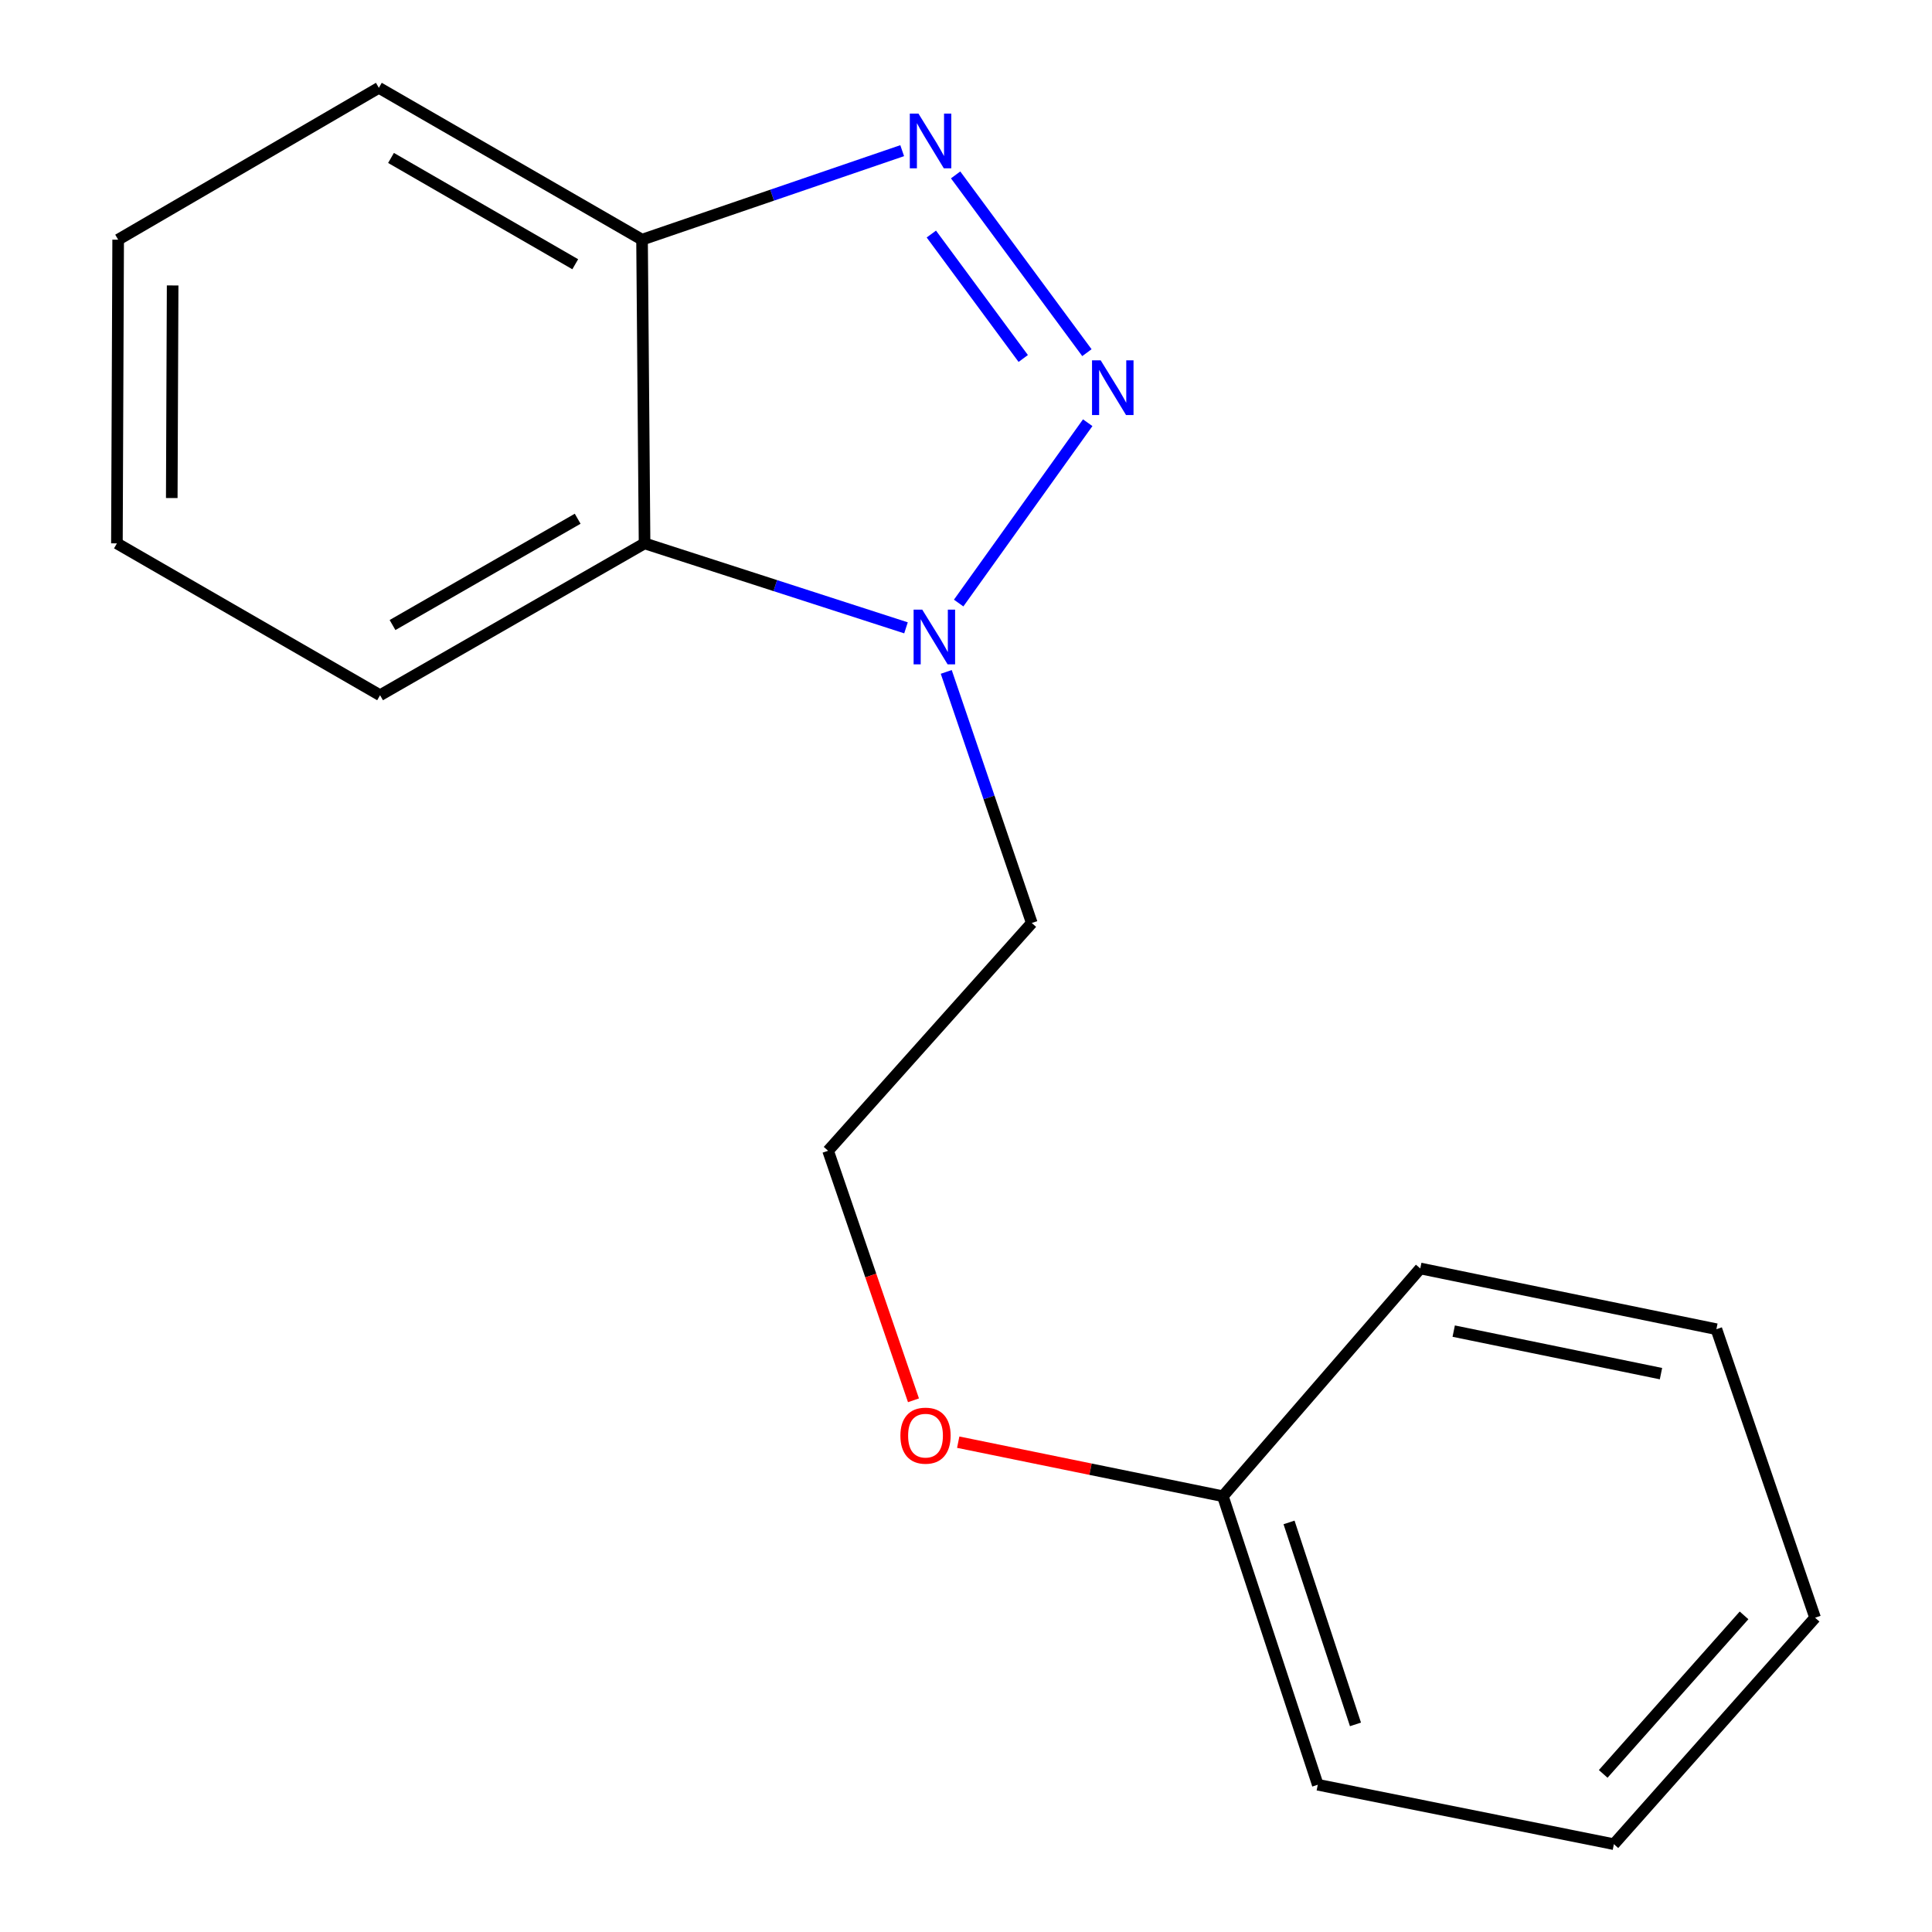 <?xml version='1.0' encoding='iso-8859-1'?>
<svg version='1.1' baseProfile='full'
              xmlns='http://www.w3.org/2000/svg'
                      xmlns:rdkit='http://www.rdkit.org/xml'
                      xmlns:xlink='http://www.w3.org/1999/xlink'
                  xml:space='preserve'
width='1000px' height='1000px' viewBox='0 0 1000 1000'>
<!-- END OF HEADER -->
<rect style='opacity:1.0;fill:#FFFFFF;stroke:none' width='1000' height='1000' x='0' y='0'> </rect>
<path class='bond-0' d='M 562.583,182.54 L 494.628,90.529' style='fill:none;fill-rule:evenodd;stroke:#0000FF;stroke-width:6px;stroke-linecap:butt;stroke-linejoin:miter;stroke-opacity:1' />
<path class='bond-0' d='M 529.629,185.548 L 482.061,121.141' style='fill:none;fill-rule:evenodd;stroke:#0000FF;stroke-width:6px;stroke-linecap:butt;stroke-linejoin:miter;stroke-opacity:1' />
<path class='bond-1' d='M 562.999,218.796 L 496.195,312.141' style='fill:none;fill-rule:evenodd;stroke:#0000FF;stroke-width:6px;stroke-linecap:butt;stroke-linejoin:miter;stroke-opacity:1' />
<path class='bond-3' d='M 466.97,77.988 L 399.645,101.02' style='fill:none;fill-rule:evenodd;stroke:#0000FF;stroke-width:6px;stroke-linecap:butt;stroke-linejoin:miter;stroke-opacity:1' />
<path class='bond-3' d='M 399.645,101.02 L 332.32,124.052' style='fill:none;fill-rule:evenodd;stroke:#000000;stroke-width:6px;stroke-linecap:butt;stroke-linejoin:miter;stroke-opacity:1' />
<path class='bond-2' d='M 468.94,324.967 L 401.282,303.107' style='fill:none;fill-rule:evenodd;stroke:#0000FF;stroke-width:6px;stroke-linecap:butt;stroke-linejoin:miter;stroke-opacity:1' />
<path class='bond-2' d='M 401.282,303.107 L 333.625,281.247' style='fill:none;fill-rule:evenodd;stroke:#000000;stroke-width:6px;stroke-linecap:butt;stroke-linejoin:miter;stroke-opacity:1' />
<path class='bond-4' d='M 489.776,347.78 L 511.912,412.761' style='fill:none;fill-rule:evenodd;stroke:#0000FF;stroke-width:6px;stroke-linecap:butt;stroke-linejoin:miter;stroke-opacity:1' />
<path class='bond-4' d='M 511.912,412.761 L 534.048,477.741' style='fill:none;fill-rule:evenodd;stroke:#000000;stroke-width:6px;stroke-linecap:butt;stroke-linejoin:miter;stroke-opacity:1' />
<path class='bond-8' d='M 333.625,281.247 L 196.723,359.845' style='fill:none;fill-rule:evenodd;stroke:#000000;stroke-width:6px;stroke-linecap:butt;stroke-linejoin:miter;stroke-opacity:1' />
<path class='bond-8' d='M 299.001,268.498 L 203.171,323.517' style='fill:none;fill-rule:evenodd;stroke:#000000;stroke-width:6px;stroke-linecap:butt;stroke-linejoin:miter;stroke-opacity:1' />
<path class='bond-17' d='M 333.625,281.247 L 332.32,124.052' style='fill:none;fill-rule:evenodd;stroke:#000000;stroke-width:6px;stroke-linecap:butt;stroke-linejoin:miter;stroke-opacity:1' />
<path class='bond-9' d='M 332.32,124.052 L 196.095,45.455' style='fill:none;fill-rule:evenodd;stroke:#000000;stroke-width:6px;stroke-linecap:butt;stroke-linejoin:miter;stroke-opacity:1' />
<path class='bond-9' d='M 297.746,136.771 L 202.388,81.752' style='fill:none;fill-rule:evenodd;stroke:#000000;stroke-width:6px;stroke-linecap:butt;stroke-linejoin:miter;stroke-opacity:1' />
<path class='bond-5' d='M 534.048,477.741 L 428.618,595.638' style='fill:none;fill-rule:evenodd;stroke:#000000;stroke-width:6px;stroke-linecap:butt;stroke-linejoin:miter;stroke-opacity:1' />
<path class='bond-6' d='M 428.618,595.638 L 450.715,660.216' style='fill:none;fill-rule:evenodd;stroke:#000000;stroke-width:6px;stroke-linecap:butt;stroke-linejoin:miter;stroke-opacity:1' />
<path class='bond-6' d='M 450.715,660.216 L 472.813,724.794' style='fill:none;fill-rule:evenodd;stroke:#FF0000;stroke-width:6px;stroke-linecap:butt;stroke-linejoin:miter;stroke-opacity:1' />
<path class='bond-7' d='M 495.973,746.466 L 564.464,760.456' style='fill:none;fill-rule:evenodd;stroke:#FF0000;stroke-width:6px;stroke-linecap:butt;stroke-linejoin:miter;stroke-opacity:1' />
<path class='bond-7' d='M 564.464,760.456 L 632.956,774.447' style='fill:none;fill-rule:evenodd;stroke:#000000;stroke-width:6px;stroke-linecap:butt;stroke-linejoin:miter;stroke-opacity:1' />
<path class='bond-10' d='M 632.956,774.447 L 682.079,923.782' style='fill:none;fill-rule:evenodd;stroke:#000000;stroke-width:6px;stroke-linecap:butt;stroke-linejoin:miter;stroke-opacity:1' />
<path class='bond-10' d='M 667.202,788.006 L 701.589,892.541' style='fill:none;fill-rule:evenodd;stroke:#000000;stroke-width:6px;stroke-linecap:butt;stroke-linejoin:miter;stroke-opacity:1' />
<path class='bond-11' d='M 632.956,774.447 L 735.132,656.551' style='fill:none;fill-rule:evenodd;stroke:#000000;stroke-width:6px;stroke-linecap:butt;stroke-linejoin:miter;stroke-opacity:1' />
<path class='bond-12' d='M 196.723,359.845 L 60.514,281.247' style='fill:none;fill-rule:evenodd;stroke:#000000;stroke-width:6px;stroke-linecap:butt;stroke-linejoin:miter;stroke-opacity:1' />
<path class='bond-13' d='M 196.095,45.455 L 61.158,124.052' style='fill:none;fill-rule:evenodd;stroke:#000000;stroke-width:6px;stroke-linecap:butt;stroke-linejoin:miter;stroke-opacity:1' />
<path class='bond-15' d='M 682.079,923.782 L 835.344,954.545' style='fill:none;fill-rule:evenodd;stroke:#000000;stroke-width:6px;stroke-linecap:butt;stroke-linejoin:miter;stroke-opacity:1' />
<path class='bond-14' d='M 735.132,656.551 L 888.398,687.99' style='fill:none;fill-rule:evenodd;stroke:#000000;stroke-width:6px;stroke-linecap:butt;stroke-linejoin:miter;stroke-opacity:1' />
<path class='bond-14' d='M 752.437,688.984 L 859.722,710.992' style='fill:none;fill-rule:evenodd;stroke:#000000;stroke-width:6px;stroke-linecap:butt;stroke-linejoin:miter;stroke-opacity:1' />
<path class='bond-18' d='M 60.514,281.247 L 61.158,124.052' style='fill:none;fill-rule:evenodd;stroke:#000000;stroke-width:6px;stroke-linecap:butt;stroke-linejoin:miter;stroke-opacity:1' />
<path class='bond-18' d='M 88.905,257.784 L 89.357,147.747' style='fill:none;fill-rule:evenodd;stroke:#000000;stroke-width:6px;stroke-linecap:butt;stroke-linejoin:miter;stroke-opacity:1' />
<path class='bond-16' d='M 888.398,687.99 L 939.486,837.325' style='fill:none;fill-rule:evenodd;stroke:#000000;stroke-width:6px;stroke-linecap:butt;stroke-linejoin:miter;stroke-opacity:1' />
<path class='bond-19' d='M 835.344,954.545 L 939.486,837.325' style='fill:none;fill-rule:evenodd;stroke:#000000;stroke-width:6px;stroke-linecap:butt;stroke-linejoin:miter;stroke-opacity:1' />
<path class='bond-19' d='M 829.813,918.17 L 902.712,836.115' style='fill:none;fill-rule:evenodd;stroke:#000000;stroke-width:6px;stroke-linecap:butt;stroke-linejoin:miter;stroke-opacity:1' />
<path  class='atom-0' d='M 569.712 186.509
L 578.992 201.509
Q 579.912 202.989, 581.392 205.669
Q 582.872 208.349, 582.952 208.509
L 582.952 186.509
L 586.712 186.509
L 586.712 214.829
L 582.832 214.829
L 572.872 198.429
Q 571.712 196.509, 570.472 194.309
Q 569.272 192.109, 568.912 191.429
L 568.912 214.829
L 565.232 214.829
L 565.232 186.509
L 569.712 186.509
' fill='#0000FF'/>
<path  class='atom-1' d='M 475.395 58.804
L 484.675 73.804
Q 485.595 75.284, 487.075 77.964
Q 488.555 80.644, 488.635 80.804
L 488.635 58.804
L 492.395 58.804
L 492.395 87.124
L 488.515 87.124
L 478.555 70.724
Q 477.395 68.804, 476.155 66.604
Q 474.955 64.404, 474.595 63.724
L 474.595 87.124
L 470.915 87.124
L 470.915 58.804
L 475.395 58.804
' fill='#0000FF'/>
<path  class='atom-2' d='M 477.36 315.551
L 486.64 330.551
Q 487.56 332.031, 489.04 334.711
Q 490.52 337.391, 490.6 337.551
L 490.6 315.551
L 494.36 315.551
L 494.36 343.871
L 490.48 343.871
L 480.52 327.471
Q 479.36 325.551, 478.12 323.351
Q 476.92 321.151, 476.56 320.471
L 476.56 343.871
L 472.88 343.871
L 472.88 315.551
L 477.36 315.551
' fill='#0000FF'/>
<path  class='atom-7' d='M 466.046 743.088
Q 466.046 736.288, 469.406 732.488
Q 472.766 728.688, 479.046 728.688
Q 485.326 728.688, 488.686 732.488
Q 492.046 736.288, 492.046 743.088
Q 492.046 749.968, 488.646 753.888
Q 485.246 757.768, 479.046 757.768
Q 472.806 757.768, 469.406 753.888
Q 466.046 750.008, 466.046 743.088
M 479.046 754.568
Q 483.366 754.568, 485.686 751.688
Q 488.046 748.768, 488.046 743.088
Q 488.046 737.528, 485.686 734.728
Q 483.366 731.888, 479.046 731.888
Q 474.726 731.888, 472.366 734.688
Q 470.046 737.488, 470.046 743.088
Q 470.046 748.808, 472.366 751.688
Q 474.726 754.568, 479.046 754.568
' fill='#FF0000'/>
</svg>
